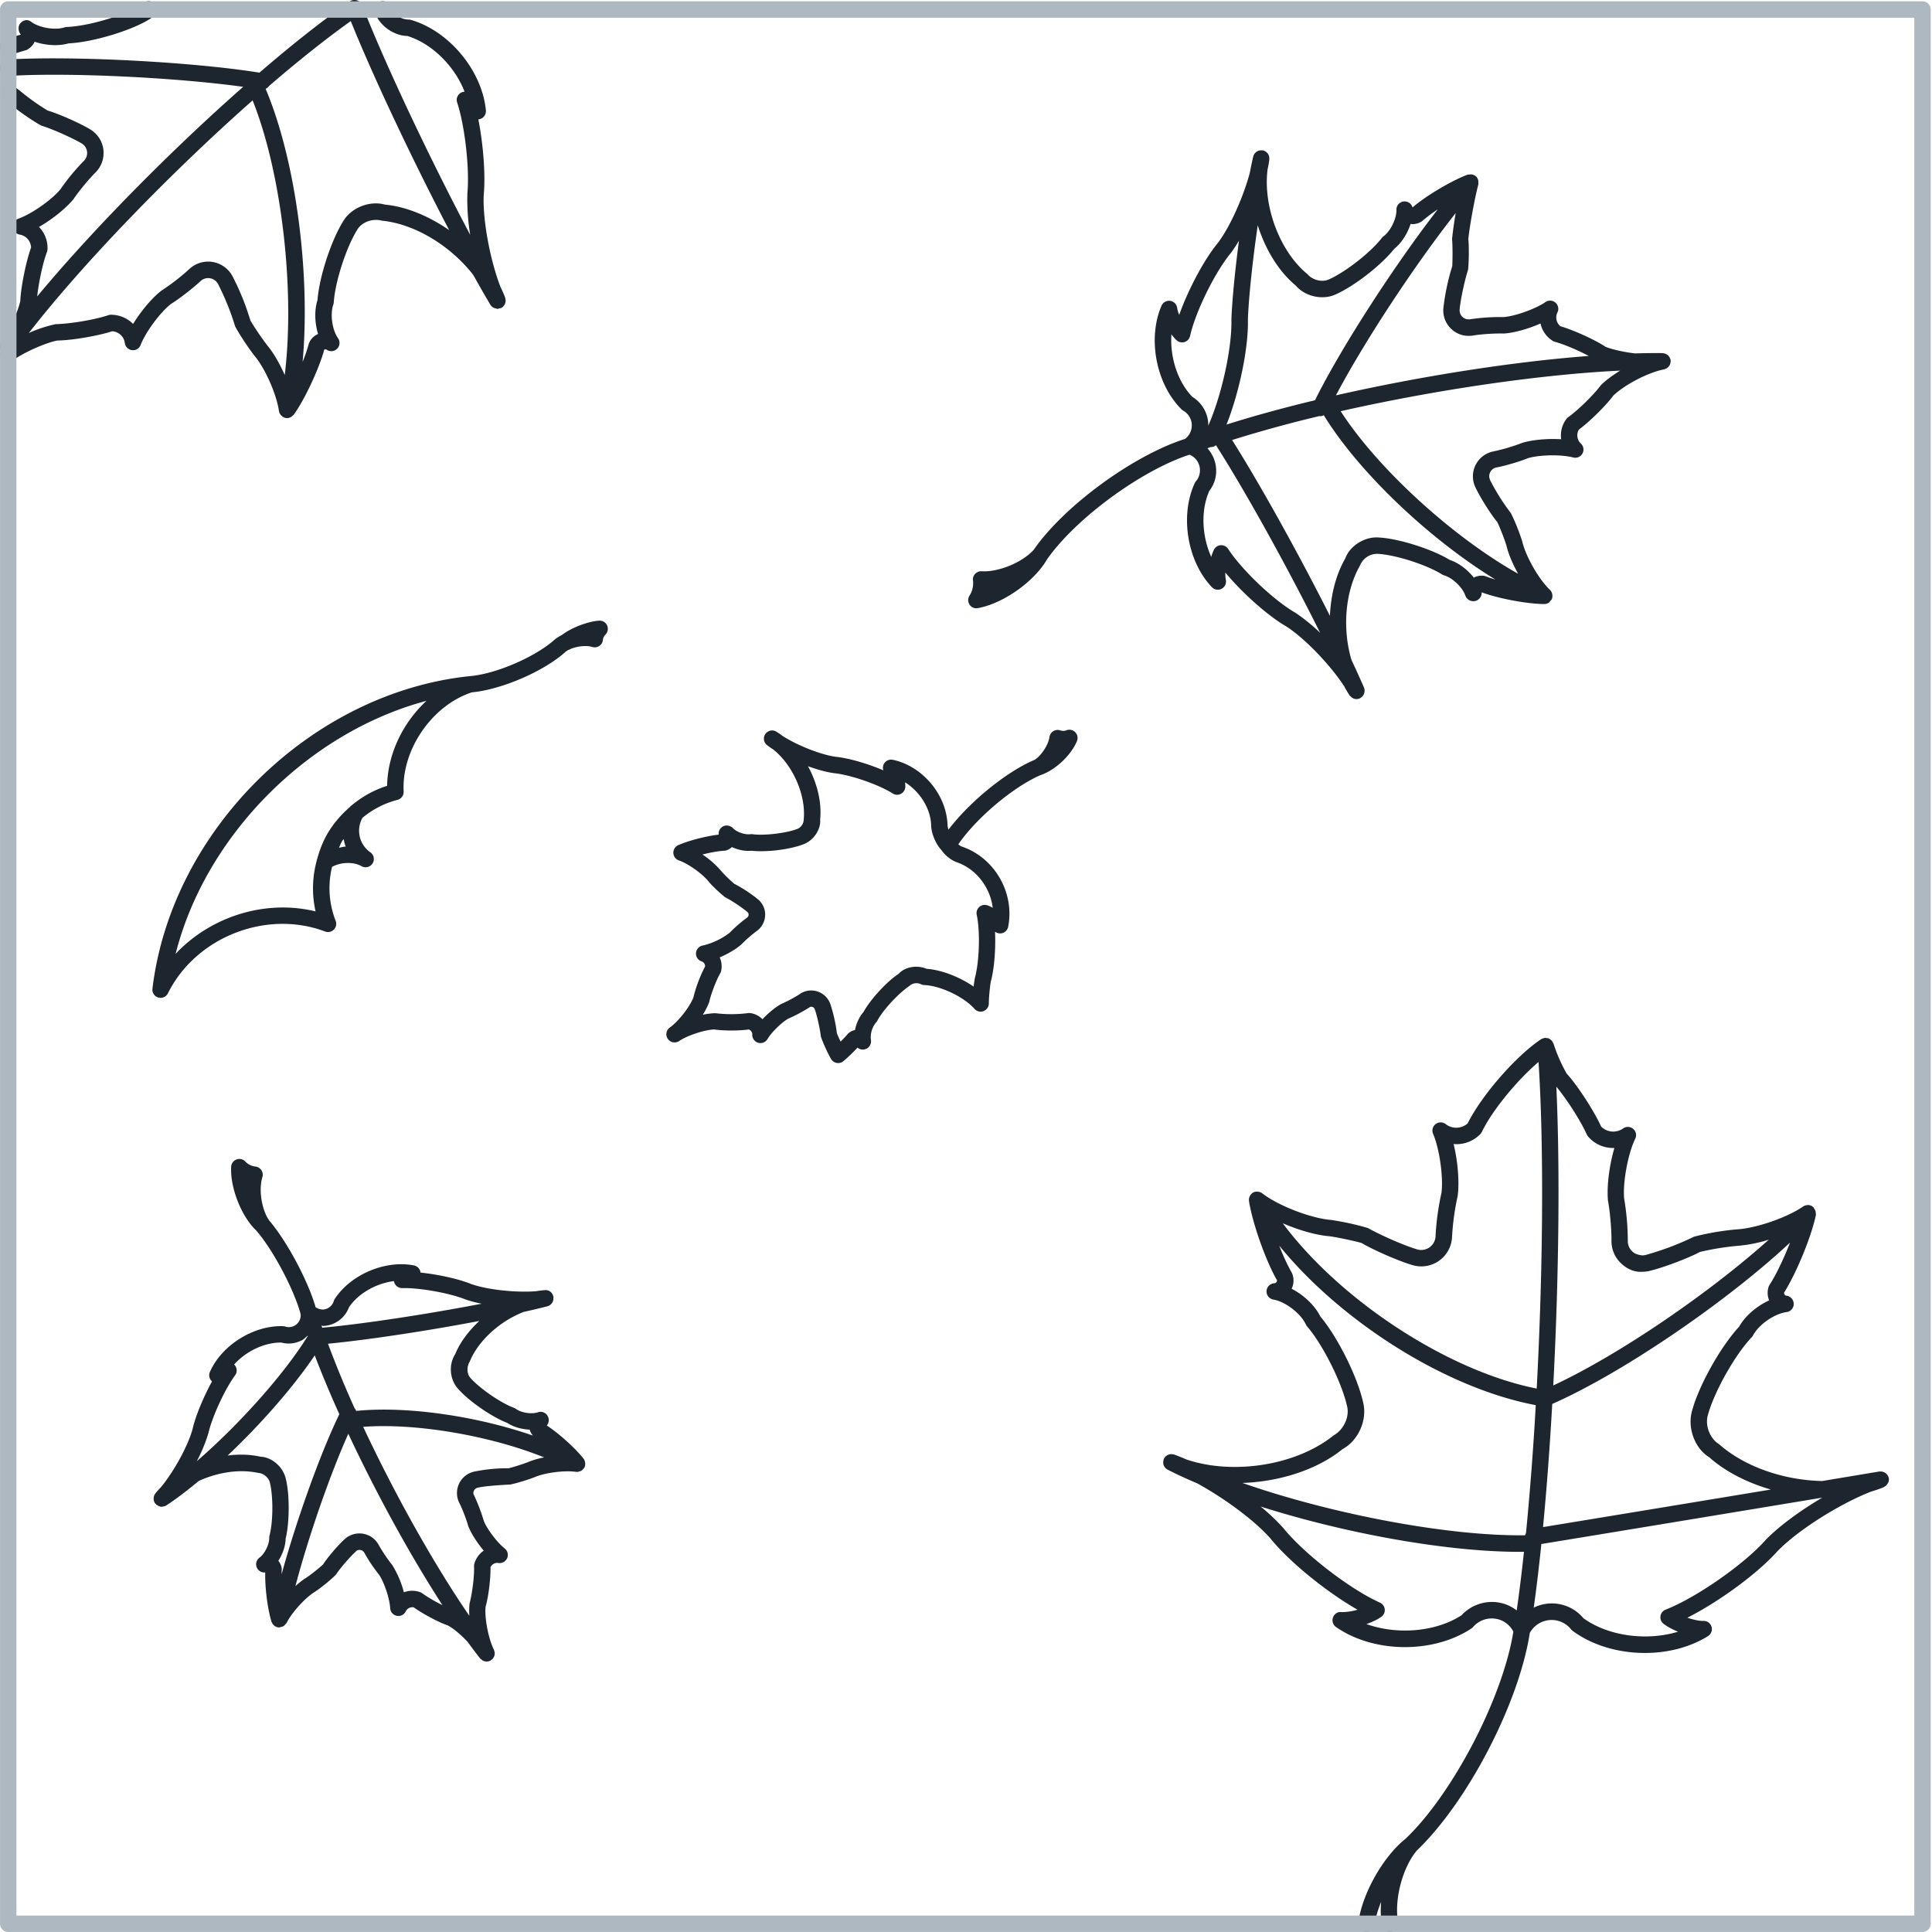 <svg xmlns="http://www.w3.org/2000/svg" fill="none" viewBox="0 0 66 66" height="66" width="66">
    <path fill="#1D262E" d="M36.418 24.954a.336.336 0 0 1-.181.003.281.281 0 0 0-.385.22c-.039.28-.299.66-.517.785h-.003c-.973.415-2.22 1.442-2.93 2.38a.612.612 0 0 1-.034-.174c-.039-1.028-.86-2-1.867-2.212a.279.279 0 0 0-.325.359c-.541-.23-1.19-.42-1.635-.463-.507-.072-1.3-.388-1.797-.704a2.627 2.627 0 0 0-.208-.144.28.28 0 0 0-.32.46c.06.046.125.092.196.137.656.515 1.123 1.536 1.045 2.383a.358.358 0 0 1-.22.334c-.382.146-1.126.234-1.532.18a.359.359 0 0 0-.078 0c-.18.024-.46-.073-.582-.202-.099-.104-.268-.13-.382-.042a.276.276 0 0 0-.111.258c-.432.05-1.036.205-1.384.361a.28.28 0 0 0 .026.521c.32.11.816.464 1.032.743.119.137.354.366.55.517.202.1.57.342.773.516a.121.121 0 0 1 .023.092.123.123 0 0 1-.044.08 4.704 4.704 0 0 0-.597.518 2.408 2.408 0 0 1-.921.44.28.28 0 0 0-.04.543.18.18 0 0 1 .118.171 4.68 4.68 0 0 0-.401 1.062c-.126.325-.516.823-.802 1.023a.281.281 0 0 0 .32.462c.289-.197.89-.386 1.194-.393.313.048.847.048 1.181 0a.18.18 0 0 1 .119.17.28.28 0 0 0 .522.155c.138-.234.496-.578.708-.695.2-.082.545-.268.747-.4.065-.022.137.014.161.088.075.212.171.642.207.93.07.208.236.572.347.762a.282.282 0 0 0 .242.138.28.28 0 0 0 .177-.063c.134-.11.337-.306.483-.465a.281.281 0 0 0 .458-.267.797.797 0 0 1 .175-.59.286.286 0 0 0 .046-.064c.193-.36.698-.914 1.092-1.183a.354.354 0 0 1 .388-.066c.037.02.078.031.12.033.55.02 1.352.4 1.717.812a.28.28 0 0 0 .491-.186c0-.194.036-.572.068-.744.119-.442.17-1.119.144-1.705a.281.281 0 0 0 .448-.166c.231-1.164-.47-2.37-1.585-2.742a.49.49 0 0 1-.118-.077c.605-.88 1.832-1.93 2.791-2.357.507-.163 1.06-.677 1.262-1.17a.28.28 0 0 0-.375-.362h.003zm-2.505 6.058a1.062 1.062 0 0 0-.18-.083.28.28 0 0 0-.366.324c.12.562.092 1.58-.063 2.156-.016.08-.03.184-.043.295-.475-.329-1.098-.572-1.607-.608-.334-.143-.75-.06-.95.167-.414.273-.959.865-1.207 1.31-.142.16-.244.386-.289.615a.46.46 0 0 0-.249.135 4.206 4.206 0 0 1-.243.26 7.646 7.646 0 0 1-.126-.282 5.373 5.373 0 0 0-.22-.99.695.695 0 0 0-.854-.447.67.67 0 0 0-.18.085c-.146.1-.452.266-.644.346-.2.109-.444.31-.644.523a.729.729 0 0 0-.42-.21.298.298 0 0 0-.083.002 4.5 4.5 0 0 1-1.103.003c-.13.001-.277.02-.432.051a2.5 2.5 0 0 0 .216-.426c.055-.264.242-.753.377-.987a.275.275 0 0 0 .031-.078.731.731 0 0 0-.048-.467c.272-.115.55-.277.738-.44a4.37 4.37 0 0 1 .533-.465.683.683 0 0 0 .273-.45.674.674 0 0 0-.246-.636 4.803 4.803 0 0 0-.803-.525 5.003 5.003 0 0 1-.418-.405 3.045 3.045 0 0 0-.666-.593c.27-.07.551-.12.747-.13a.26.26 0 0 0 .07-.013.478.478 0 0 0 .188-.112c.212.098.455.148.668.125.507.058 1.306-.04 1.763-.215.365-.13.616-.518.585-.856.058-.592-.106-1.247-.416-1.815.313.113.62.198.874.235.572.055 1.535.387 2.02.695.086.056.194.06.282.011a.279.279 0 0 0 .149-.24c0-.048-.002-.098-.008-.151.501.314.868.884.89 1.455.001.282.155.651.354.86.11.169.32.34.51.41.673.225 1.157.867 1.24 1.561zM64.506 50.646a.275.275 0 0 0 .02-.148c-.002-.012-.009-.021-.012-.032-.002-.005.002-.01 0-.014-.004-.01-.012-.019-.017-.028-.008-.015-.015-.03-.025-.043a.275.275 0 0 0-.044-.046c-.01-.008-.018-.015-.028-.021a.29.29 0 0 0-.07-.032c-.008-.002-.016-.006-.026-.008a.265.265 0 0 0-.071-.004c-.01 0-.02-.003-.03-.002l-1.956.326c-1.286-.028-2.632-.47-3.528-1.264-.307-.187-.48-.638-.375-.99.215-.795.928-2.061 1.495-2.656a.277.277 0 0 0 .046-.062c.196-.373.733-.746 1.151-.8a.278.278 0 0 0 .24-.287.285.285 0 0 0-.263-.274.099.099 0 0 1-.067-.102c.42-.664.934-1.913 1.089-2.658.003-.014-.005-.028-.004-.042.001-.021-.003-.038-.006-.058a.255.255 0 0 0-.059-.127c-.008-.01-.006-.026-.016-.036-.006-.005-.014-.002-.02-.007-.006-.006-.009-.016-.017-.021a.279.279 0 0 0-.162-.045c-.005 0-.008.004-.013.004a.276.276 0 0 0-.14.046c-.532.372-1.607.745-2.258.782a8.944 8.944 0 0 0-1.47.25 9.642 9.642 0 0 1-1.648.623.605.605 0 0 1-.122.016c-.147-.02-.255-.05-.347-.143a.483.483 0 0 1-.145-.339 8.733 8.733 0 0 0-.126-1.467c-.047-.56.134-1.53.38-2.036a.28.28 0 0 0-.416-.35.587.587 0 0 1-.747-.063c-.252-.552-.818-1.42-1.18-1.813a5.553 5.553 0 0 1-.448-1.02c-.003-.009-.01-.014-.013-.022a.282.282 0 0 0-.03-.055.273.273 0 0 0-.041-.049c-.007-.006-.015-.01-.022-.014-.022-.016-.042-.035-.068-.045-.022-.008-.045-.005-.069-.008-.016-.002-.031-.007-.048-.007l-.006.001c-.013.002-.023.007-.036.01a.28.28 0 0 0-.08.03c-.004.003-.01.003-.013.005-.872.586-2.03 1.918-2.508 2.877a.59.59 0 0 1-.748.025.281.281 0 0 0-.433.33c.222.515.356 1.494.286 2.02a8.907 8.907 0 0 0-.202 1.492.49.49 0 0 1-.65.429c-.425-.127-1.218-.473-1.66-.723a9.408 9.408 0 0 0-1.257-.276c-.688-.053-1.812-.488-2.357-.912a.273.273 0 0 0-.135-.051.28.28 0 0 0-.177.029l-.002.002c-.002 0-.003.002-.004.004a.276.276 0 0 0-.096.104l-.015.03a.279.279 0 0 0-.02.144v.004c.12.768.588 2.078.957 2.704a.1.1 0 0 1-.024.072.097.097 0 0 1-.068.034.28.28 0 0 0-.03.556c.414.074.933.473 1.11.854a.271.271 0 0 0 .042.065c.538.623 1.188 1.922 1.366 2.732.085.35-.11.793-.467.993-1.272 1.025-3.434 1.358-5.026.818a6.122 6.122 0 0 0-.422-.169c-.013-.005-.027-.003-.04-.006-.017-.003-.03-.006-.047-.007a.287.287 0 0 0-.063.008c-.014.003-.027.005-.04.01a.243.243 0 0 0-.054.03c-.013.007-.025.014-.036.025a.27.27 0 0 0-.039.049c-.007.01-.016.017-.022.028l-.003.012c-.002.004-.006.007-.008.012s.002.01 0 .015a.275.275 0 0 0 0 .187l.007.015a.273.273 0 0 0 .125.138c.31.16.653.316 1.013.469.933.512 1.96 1.267 2.502 1.883.647.803 1.927 1.836 2.975 2.434a1.88 1.88 0 0 1-.557.082c-.132-.02-.24.07-.282.188a.28.28 0 0 0 .105.322c1.287.896 3.32.917 4.627.047a.295.295 0 0 0 .065-.06.844.844 0 0 1 .937-.222c.19.074.334.215.429.39-.361 2.259-2.072 5.546-3.688 7.082-.767.61-1.488 1.895-1.608 2.865a.281.281 0 0 0 .279.316.28.28 0 0 0 .277-.246c.03-.24.111-.51.222-.783-.023.283-.016.557.032.8a.28.28 0 0 0 .55-.106c-.145-.745.146-1.865.636-2.446 1.742-1.666 3.494-5.044 3.861-7.436a.85.85 0 0 1 1.41-.122.293.293 0 0 0 .054.052c.677.5 1.575.755 2.468.755.772 0 1.54-.19 2.156-.577a.28.28 0 0 0-.149-.518h-.003c-.146.005-.357-.043-.553-.11 1.078-.544 2.404-1.513 3.082-2.276.7-.721 2.125-1.615 3.2-2.034a4.16 4.16 0 0 0 .425-.148c.005-.001.006-.008.01-.01a.273.273 0 0 0 .141-.148h.005zm-4.056-6.753a.261.261 0 0 0-.03.063.661.661 0 0 0 .017.467c-.423.193-.822.532-1.028.902-.625.67-1.37 1.998-1.603 2.861-.176.59.098 1.303.581 1.594.563.5 1.305.873 2.107 1.105-2.692.446-5.77.953-7.782 1.283.126-1.317.232-2.742.315-4.207 2.413-1.065 5.952-3.486 8.123-5.512-.211.542-.474 1.098-.7 1.444zm-6.242-5.136c.011.026.026.05.045.07.23.266.555.401.897.39-.169.578-.265 1.287-.22 1.797.068.345.127 1.027.12 1.385 0 .28.111.544.311.742.199.198.46.323.732.305.096 0 .222-.017.28-.035.48-.118 1.319-.437 1.7-.643a9.354 9.354 0 0 1 1.303-.21 4.812 4.812 0 0 0 1.05-.21c-2.06 1.846-5.134 3.943-7.364 4.981.188-3.597.236-7.345.105-10.206.359.431.839 1.177 1.04 1.635h.001zm-7.7 3.703c.428.25 1.248.609 1.716.749a1.052 1.052 0 0 0 1.38-.951 8.61 8.61 0 0 1 .192-1.4c.065-.485.003-1.192-.138-1.776.332.03.674-.091.916-.345a.299.299 0 0 0 .05-.072c.354-.735 1.198-1.758 1.935-2.387.19 2.957.15 7.16-.063 11.158-3.053-.606-6.72-3.024-8.675-5.647.546.235 1.142.408 1.597.443.296.04.864.165 1.09.228zm-.641 7.042c.539-.294.846-.993.702-1.584-.193-.88-.872-2.243-1.463-2.943-.188-.38-.57-.737-.982-.95a.638.638 0 0 0 .012-.533 7.062 7.062 0 0 1-.434-.937c2.119 2.602 5.69 4.868 8.762 5.447a107.71 107.71 0 0 1-.334 4.375c-.012.022-.024.044-.03.07-2.651.036-6.633-.731-9.657-1.787 1.278-.045 2.554-.453 3.425-1.159l-.001.001zm5.61 5.32a1.393 1.393 0 0 0-1.064.017c-.16.06-.363.205-.486.342-.891.575-2.205.672-3.249.3.193-.067.372-.15.508-.247a.28.28 0 0 0-.046-.486c-1.023-.458-2.596-1.672-3.308-2.557a7.132 7.132 0 0 0-.767-.726c2.877.915 6.341 1.548 8.845 1.548l.151-.002c-.076.715-.16 1.386-.248 2.004a1.397 1.397 0 0 0-.336-.193zm8.843-2.217c-.745.839-2.376 1.975-3.42 2.383a.28.28 0 0 0-.07.483c.132.102.306.195.495.27-1.062.323-2.373.16-3.233-.46a1.402 1.402 0 0 0-1.697-.362c.094-.67.18-1.4.26-2.173 2.426-.397 6.553-1.079 9.595-1.584-.75.443-1.47.968-1.93 1.443zM33.359 20.779a.273.273 0 0 0 .05-.005c.864-.158 1.92-.904 2.36-1.666.975-1.396 3.223-3.042 4.866-3.575a.568.568 0 0 1 .355.484.577.577 0 0 1-.135.424.289.289 0 0 0-.04.062c-.514 1.108-.258 2.67.584 3.555a.28.28 0 0 0 .477-.252 1.02 1.02 0 0 1-.016-.245c.58.696 1.446 1.472 2.083 1.84.636.409 1.506 1.32 1.98 2.048.056.107.117.21.182.309.016.023.039.035.058.051.013.01.022.023.035.032a.28.28 0 0 0 .14.041h.001a.276.276 0 0 0 .11-.023c.008-.003.013-.009.02-.013.004-.002.009-.001.013-.003.005-.004.005-.01.01-.013a.278.278 0 0 0 .111-.146c.003-.007.003-.013.004-.021a.276.276 0 0 0-.01-.173 34.39 34.39 0 0 0-.429-.946c-.312-1.048-.227-2.326.297-3.235a.628.628 0 0 1 .616-.388c.616.039 1.656.373 2.18.702a.265.265 0 0 0 .071.032c.29.084.63.409.728.695a.287.287 0 0 0 .556-.115c.579.214 1.553.397 2.14.4.056 0 .11-.018.156-.048.021-.014.032-.04.05-.06.018-.02.042-.036.054-.065V20.453a.277.277 0 0 0 .006-.173.275.275 0 0 0-.072-.127s0-.002-.002-.003c-.376-.354-.824-1.135-.946-1.653a6.714 6.714 0 0 0-.388-.968 7.216 7.216 0 0 1-.71-1.128l-.023-.068a.307.307 0 0 1 .23-.362c.302-.054.832-.212 1.085-.319.402-.119 1.138-.131 1.543-.025a.28.28 0 0 0 .26-.48.385.385 0 0 1-.063-.47c.377-.28.938-.834 1.175-1.16.383-.373 1.208-.8 1.733-.898.01-.001.018-.008.029-.01a.261.261 0 0 0 .132-.088.257.257 0 0 0 .063-.146c0-.01.006-.018.007-.029 0-.01-.005-.017-.005-.027 0-.01.002-.018 0-.027-.002-.01-.008-.018-.011-.027a.282.282 0 0 0-.049-.095.254.254 0 0 0-.08-.067.269.269 0 0 0-.103-.034c-.01-.001-.02-.006-.03-.006-.297-.004-.61 0-.936.01-.344-.036-.79-.134-1.011-.225-.373-.246-1.093-.572-1.544-.703a.386.386 0 0 1-.105-.464.28.28 0 0 0-.41-.359c-.338.234-1.046.483-1.426.51a6.82 6.82 0 0 0-1.158.077h-.074a.31.31 0 0 1-.268-.348c.03-.332.166-.97.287-1.348.03-.289.034-.814.008-1.048.05-.477.219-1.4.342-1.863.006-.02-.001-.04 0-.06v-.05a.27.27 0 0 0-.081-.17h-.003V6.02c-.001-.001-.004 0-.006-.002a.27.27 0 0 0-.222-.055c-.019.003-.038-.003-.057.004-.571.214-1.471.759-1.879 1.12a.28.28 0 0 0-.55.082c.007.302-.2.725-.443.905a.282.282 0 0 0-.055.054c-.378.49-1.237 1.163-1.809 1.417-.225.104-.547.035-.742-.187-.943-.78-1.511-2.319-1.353-3.567a4.27 4.27 0 0 0 .057-.317c0-.008.003-.018.004-.026 0-.005-.004-.009-.003-.014a.274.274 0 0 0-.046-.182l-.01-.011a.273.273 0 0 0-.155-.103h-.008c-.002 0-.002-.003-.004-.003-.004 0-.006.003-.01.003a.275.275 0 0 0-.193.04c-.002 0-.003.002-.005.004a.278.278 0 0 0-.115.162c0 .001-.002.001-.002.003v.001c-.04.17-.079.359-.118.56-.22.822-.673 1.841-1.087 2.387-.476.576-1.02 1.605-1.323 2.46a1.018 1.018 0 0 1-.07-.236.28.28 0 0 0-.536-.072c-.483 1.123-.183 2.676.685 3.537.02.02.045.038.071.052a.579.579 0 0 1 .05.957c-1.776.566-4.133 2.292-5.165 3.781l-.003.004c-.378.431-1.21.774-1.78.737a.288.288 0 0 0-.229.094.279.279 0 0 0-.066.236.798.798 0 0 1-.112.49.281.281 0 0 0 .226.446l.004-.002zm10.877.144c-.733-.425-1.82-1.46-2.28-2.17a.28.28 0 0 0-.235-.128h-.017a.282.282 0 0 0-.235.156 1.399 1.399 0 0 0-.09.244c-.32-.702-.364-1.588-.068-2.255.346-.441.3-1.057-.064-1.457l.118-.042.007.002a.274.274 0 0 0 .167-.064c1.024 1.6 2.473 4.228 3.56 6.411a6.177 6.177 0 0 0-.862-.698h-.001zm6.45-1.253a.578.578 0 0 0-.339.063c-.214-.275-.52-.506-.818-.604-.607-.368-1.72-.724-2.405-.766-.494-.05-1.017.288-1.165.71-.327.564-.495 1.258-.527 1.965-1.046-2.074-2.368-4.465-3.342-6.006a43.72 43.72 0 0 1 2.987-.819c.008 0 .015.006.023.006a.275.275 0 0 0 .122-.035c1.208 1.966 3.619 4.239 5.861 5.613a3.815 3.815 0 0 1-.329-.11.265.265 0 0 0-.07-.017h.001zm4.009-6.52c-.243.33-.787.864-1.12 1.099a.284.284 0 0 0-.06.058.934.934 0 0 0-.183.698c-.449-.027-.958.014-1.32.12a6.436 6.436 0 0 1-1.004.298.867.867 0 0 0-.6 1.236c.163.345.532.929.74 1.172.098.202.256.61.315.811.067.285.216.629.398.958-2.218-1.243-4.786-3.575-6.062-5.553 3.193-.72 6.773-1.253 9.548-1.386-.248.154-.48.32-.653.491v-.001zm-4.634-1.683a.92.92 0 0 0 .247-.003c.26-.046.771-.081 1.068-.07.356-.023.842-.162 1.25-.343a.935.935 0 0 0 .413.591c.023.016.049.027.076.034.303.081.779.283 1.159.484-2.636.2-5.79.7-8.637 1.346.977-1.85 2.705-4.471 4.093-6.229a12.38 12.38 0 0 0-.125.884c.022.25.018.742.006.932a7.668 7.668 0 0 0-.3 1.411.863.863 0 0 0 .181.64c.144.181.35.297.57.323zm-5.796-1.713c.32.38.925.51 1.368.301.634-.28 1.556-1 1.996-1.554.247-.197.452-.518.559-.85a.558.558 0 0 0 .398-.1 4.9 4.9 0 0 1 .53-.398c-1.489 1.924-3.296 4.712-4.194 6.52-1.084.26-2.105.54-3.022.831.434-1.097.756-2.62.73-3.602.033-.82.168-2.048.336-3.205.26.817.708 1.57 1.3 2.058h-.001zm-4.246 1.667c.053.075.111.143.17.198.072.07.178.094.274.066a.281.281 0 0 0 .192-.208c.185-.826.846-2.173 1.394-2.836.092-.121.185-.266.276-.42-.13.989-.23 1.974-.258 2.677.026.993-.338 2.62-.791 3.643a1.11 1.11 0 0 0-.199-.656 1.154 1.154 0 0 0-.343-.327c-.509-.523-.772-1.368-.716-2.136v-.001zM19.988 49.969a.28.28 0 0 0-.051-.136c-.28-.358-.84-.862-1.259-1.137a.28.28 0 0 0 .04-.307.278.278 0 0 0-.344-.143c-.209.072-.563.018-.744-.113a.287.287 0 0 0-.068-.037c-.448-.165-1.172-.662-1.493-1.026-.115-.126-.138-.364-.024-.552.3-.733 1.045-1.39 1.842-1.7a28.1 28.1 0 0 0 .813-.193.276.276 0 0 0 .144-.096c.005-.007.01-.01.014-.017a.277.277 0 0 0 .047-.177c0-.006.005-.01.004-.015 0-.007-.004-.012-.005-.02v-.017c-.002-.004-.007-.005-.008-.01a.262.262 0 0 0-.284-.2 2.835 2.835 0 0 0-.29.036c-.684.056-1.672-.047-2.226-.245-.437-.177-1.132-.328-1.73-.391a.28.28 0 0 0-.225-.244c-.98-.193-2.17.313-2.71 1.153a.291.291 0 0 0-.035.082.407.407 0 0 1-.367.272.468.468 0 0 1-.246-.078c-.265-.91-.97-2.238-1.586-2.964l-.002-.003c-.256-.362-.365-1.052-.232-1.477a.281.281 0 0 0-.252-.364.576.576 0 0 1-.32-.159.278.278 0 0 0-.303-.084.28.28 0 0 0-.191.25c-.04.719.353 1.706.858 2.18l.002.004c.57.655 1.286 2.007 1.513 2.85a.405.405 0 0 1-.529.426.263.263 0 0 0-.074-.013c-1.002-.034-2.095.649-2.496 1.563a.28.28 0 0 0 .072.324c-.29.527-.563 1.181-.666 1.632-.157.577-.638 1.448-1.076 1.978-.068.07-.133.142-.193.216-.002.002 0 .005-.003.007a.28.28 0 0 0-.055.179c0 .008-.002.013 0 .021a.278.278 0 0 0 .04.122c.01.015.025.022.037.034.006.007.004.018.011.023.007.006.016.003.023.008.049.037.104.063.164.063l.006-.001c.006 0 .012-.005.018-.006a.284.284 0 0 0 .129-.038c.347-.224.725-.517 1.111-.836.64-.295 1.394-.417 2.04-.274.17.007.353.16.392.335.116.473.11 1.333-.014 1.804a.315.315 0 0 0-.01.078c.005.222-.153.544-.332.675a.281.281 0 0 0 .196.506c-.014.492.076 1.22.206 1.657v.003l.005.022c.002.007.009.01.011.016a.27.27 0 0 0 .072.106c.006.005.011.012.018.017a.28.28 0 0 0 .115.054l.027.002.004.002.004-.001.018.002c.014 0 .023-.011.037-.014a.249.249 0 0 0 .125-.045c.016-.011.023-.026.036-.04.018-.02.042-.034.054-.06.164-.335.617-.84.935-1.04.198-.127.533-.39.742-.6.146-.22.479-.612.718-.827a.192.192 0 0 1 .255.067 5.4 5.4 0 0 0 .506.756c.18.268.364.823.38 1.143.006.13.1.237.226.261.13.029.253-.04.308-.156a.253.253 0 0 1 .27-.133c.31.224.867.518 1.164.618.21.112.46.33.679.563.144.198.286.387.425.563.016.02.036.029.054.043.01.007.015.018.024.025.003.002.008.001.011.004a.278.278 0 0 0 .132.035c.043 0 .087-.01.128-.03l.001-.001h.003c.01-.006.018-.016.027-.023.005-.004.01-.002.015-.005.004-.003.003-.009.007-.013.012-.01.026-.017.035-.03.013-.014.019-.032.028-.049.008-.015.02-.028.024-.044.004-.013.003-.027.005-.04a.12.12 0 0 0 .002-.024c0-.015.006-.029.004-.044-.002-.015-.009-.03-.013-.044-.004-.02-.007-.041-.017-.061-.19-.372-.321-1.089-.283-1.46.1-.344.175-.97.168-1.351.043-.1.16-.167.264-.147a.284.284 0 0 0 .305-.164.281.281 0 0 0-.086-.334c-.253-.197-.604-.666-.71-.936a6.342 6.342 0 0 0-.354-.92c-.01-.048 0-.1.03-.141a.193.193 0 0 1 .13-.08c.257-.057.753-.088 1.096-.105.23-.047.636-.171.855-.261.345-.146 1.016-.229 1.387-.172.007.001.012-.003.02-.003.007 0 .014.007.022.007.027 0 .052-.013.077-.02.017-.007.036-.006.052-.014a.277.277 0 0 0 .095-.087c.005-.008.015-.01.019-.017v-.002l.001-.002a.268.268 0 0 0 .032-.14c0-.012-.001-.022-.003-.034zm-4.44-3.706c-.23.362-.183.873.103 1.184.37.42 1.146.956 1.681 1.164.206.137.49.217.763.227a.494.494 0 0 0 .111.204c-1.91-.664-4.305-1.018-6.038-.843a.282.282 0 0 0-.053-.088 34.815 34.815 0 0 1-.91-2.207c1.4-.136 3.409-.443 5.169-.778-.361.338-.658.725-.825 1.138zm-4.497-.966a.981.981 0 0 0 .871-.64c.323-.478.935-.818 1.535-.893a.283.283 0 0 0 .286.24c.563-.018 1.61.166 2.152.384.16.058.353.107.558.149-1.844.355-4.033.691-5.446.82l-.023-.072c.023 0 .044.012.066.01v.002zm-3.02 1.687a.28.28 0 0 0-.033-.371c.4-.444 1.018-.749 1.587-.749h.026a.964.964 0 0 0 .698-.077c.078-.04.136-.102.199-.159l.005.013c-.806 1.309-2.357 3.036-3.79 4.276a5.36 5.36 0 0 0 .396-.958c.127-.557.57-1.516.912-1.975zm.87 2.78c-.354-.081-.739-.09-1.125-.041 1.133-1.07 2.242-2.333 2.976-3.422.241.634.526 1.313.84 2.01-.662 1.368-1.47 3.64-1.972 5.469 0-.053.001-.105.005-.15a.314.314 0 0 0-.004-.072.506.506 0 0 0-.113-.238c.149-.23.245-.51.25-.756.135-.558.14-1.501.007-2.039-.092-.419-.485-.749-.863-.761zm5.527 4.667a.309.309 0 0 0-.073-.04.81.81 0 0 0-.558.004 3.325 3.325 0 0 0-.402-.938 5.156 5.156 0 0 1-.462-.687.748.748 0 0 0-1.01-.296.69.69 0 0 0-.164.12c-.228.21-.59.636-.718.845-.145.137-.45.378-.617.484-.105.066-.219.16-.332.261.437-1.66 1.165-3.77 1.807-5.204.945 2.019 2.106 4.142 3.215 5.853a5.005 5.005 0 0 1-.687-.402h.001zm3.64-4.496c-.183.077-.555.19-.686.223a5.627 5.627 0 0 0-1.16.11.746.746 0 0 0-.48.314.749.749 0 0 0-.052.758c.096.184.243.564.306.794.1.254.306.574.529.838a.806.806 0 0 0-.322.455.27.27 0 0 0-.009.083c.014.315-.06.923-.154 1.272a2.55 2.55 0 0 0-.007.416c-1.224-1.782-2.564-4.186-3.626-6.455 1.807-.137 4.35.304 6.182 1.044a2.821 2.821 0 0 0-.52.148zM5.831 10.39c.292-.18.781-.56 1.03-.797a.384.384 0 0 1 .593.119 8.89 8.89 0 0 1 .58 1.44c.15.282.482.782.683 1.03.352.427.738 1.313.812 1.859l.002.004c.007.049.03.092.06.13l.024.026c.033.031.07.057.117.07.003 0 .005.004.008.005h.004a.3.3 0 0 0 .052.006l.012.002a.276.276 0 0 0 .153-.053c.013-.009.022-.018.034-.03.014-.012.03-.02.041-.034.379-.53.863-1.57 1.042-2.226.02-.003.059-.008.06-.01a.281.281 0 0 0 .41-.377c-.202-.284-.277-.823-.16-1.153a.278.278 0 0 0 .015-.076c.045-.7.426-1.879.802-2.478.148-.252.512-.398.844-.308 1.143.113 2.367.88 3.123 1.86.204.37.4.711.583 1.016.032.053.08.086.132.109.014.006.027.007.041.01.023.005.045.017.068.017.027 0 .053-.014.08-.022.01-.003.022.003.032 0 .005-.003.006-.009.01-.01.007-.004.015-.002.022-.007.049-.03.08-.073.104-.12.004-.008.008-.015.011-.024a.274.274 0 0 0 .004-.18c-.001-.005.003-.01 0-.015a3.932 3.932 0 0 0-.157-.359c-.358-.916-.622-2.323-.576-3.17.064-.68-.019-1.722-.185-2.565a.283.283 0 0 0 .258-.306c-.128-1.357-1.254-2.716-2.563-3.094a.289.289 0 0 0-.078-.011h-.017a.69.69 0 0 1-.608-.435.278.278 0 0 0-.356-.176.28.28 0 0 0-.176.355c.152.454.636.806 1.116.817.847.26 1.618 1.039 1.954 1.904a.28.28 0 0 0-.254.369c.262.788.429 2.26.35 3.1a7.2 7.2 0 0 0 .097 1.422c-1.346-2.536-2.904-5.82-3.692-7.846a.282.282 0 0 0-.364-.16.28.28 0 0 0-.101.071c-.005.002-.01 0-.014.003-.908.632-1.946 1.455-3.03 2.39C6.586 2.115 2.476 1.9.263 2.033a.281.281 0 0 0-.263.297c.01.154.142.27.297.264 2.037-.126 5.707.053 8.01.372-2.487 2.193-5.142 4.882-7.036 7.16.05-.477.192-1.146.333-1.518a.264.264 0 0 0 .018-.083 1.02 1.02 0 0 0-.29-.772c.443-.255.91-.623 1.183-.955.164-.25.536-.7.755-.914a.936.936 0 0 0 .268-.67.927.927 0 0 0-.277-.654.886.886 0 0 0-.202-.154c-.368-.217-1.076-.528-1.428-.628a7.83 7.83 0 0 1-.926-.657 4.685 4.685 0 0 0-.268-.198.281.281 0 0 0-.313.465c.059.04.172.125.22.164.242.208.73.554 1.066.739.362.11 1.038.408 1.377.607a.38.38 0 0 1 .086.59 7.4 7.4 0 0 0-.809.978c-.304.368-.99.847-1.44 1.006a.282.282 0 0 0 .052.543c.214.032.38.226.385.441C.885 8.951.71 9.822.694 10.28c-.083.378-.368 1.01-.604 1.352l-.037.05a.28.28 0 0 0-.05.21c.005.03.03.05.043.078-.044.091-.056.195.01.282a.28.28 0 0 0 .392.056c.359-.267 1.114-.598 1.506-.675.502-.006 1.381-.155 1.88-.317a.463.463 0 0 1 .43.4.28.28 0 0 0 .244.245.274.274 0 0 0 .296-.177c.173-.445.673-1.116 1.025-1.39l.002-.003zm9.514-2.528c-.688-.476-1.461-.803-2.193-.872-.523-.147-1.152.103-1.426.565-.414.659-.82 1.906-.88 2.697-.11.341-.096.779.02 1.157a.597.597 0 0 0-.214.156.617.617 0 0 0-.103.177 5.334 5.334 0 0 1-.211.62c.27-3.001-.222-6.86-1.262-9.323l.02-.017a.246.246 0 0 0 .097-.086c.992-.855 1.94-1.61 2.79-2.216.78 1.937 2.132 4.79 3.362 7.142zM4.546 11.065a1.069 1.069 0 0 0-.763-.313.296.296 0 0 0-.082.015c-.438.15-1.288.296-1.799.307a4.556 4.556 0 0 0-.916.301c1.865-2.4 4.86-5.486 7.644-7.946 1 2.503 1.45 6.5 1.097 9.382-.168-.378-.371-.737-.574-.984a9.183 9.183 0 0 1-.6-.88 8.608 8.608 0 0 0-.605-1.5.941.941 0 0 0-1.479-.257 7.474 7.474 0 0 1-.956.74c-.323.25-.7.702-.966 1.136zM20.468 21.202c-.395.028-.96.247-1.279.495a1.38 1.38 0 0 0-.215.13c-.667.61-2.044 1.206-2.948 1.273l-.005.002-.003-.001c-5.412.58-10.16 5.269-10.81 10.673a.28.28 0 0 0 .529.158c.954-1.92 3.361-2.867 5.369-2.111a.28.28 0 0 0 .358-.37 3.064 3.064 0 0 1-.121-1.837c.29-.162.722-.183 1.003-.027a.281.281 0 0 0 .297-.477.9.9 0 0 1-.261-1.172 3.06 3.06 0 0 1 1.195-.613.28.28 0 0 0 .212-.287c-.073-1.427.972-2.943 2.33-3.387 1.022-.093 2.488-.73 3.21-1.393a.66.66 0 0 1 .09-.055.307.307 0 0 0 .073-.034c.23-.095.542-.13.745-.067.083.025.173.01.243-.04s.114-.13.117-.217a.313.313 0 0 1 .072-.151c.09-.08.12-.208.075-.32a.277.277 0 0 0-.279-.17l.003-.002zM11.58 28.96c.036-.074.062-.15.104-.222.016-.027.038-.048.056-.075.017.087.036.174.07.257-.079.003-.153.027-.23.04zm1.645-2.115c-.45.142-.857.372-1.212.667a.278.278 0 0 0-.07.066c-.286.25-.54.538-.74.873-.171.286-.285.592-.371.904-.007.023-.015.04-.017.065a3.591 3.591 0 0 0-.035 1.715c-1.714-.42-3.587.175-4.781 1.451 1.025-4.05 4.529-7.57 8.57-8.644-.805.745-1.328 1.82-1.344 2.903zM.281 1.886c.03 0 .06-.004.09-.015.12-.04.356-.11.537-.163a.6.6 0 0 0 .275-.282c.375.127.812.155 1.157.056.792-.037 2.052-.405 2.717-.795a1.24 1.24 0 0 0 .218-.162.28.28 0 1 0-.388-.406.866.866 0 0 1-.11.08c-.603.355-1.793.699-2.494.722a.285.285 0 0 0-.076.014c-.333.106-.87.016-1.15-.196C.942.65.798.683.7.789c-.098.105-.081.288.014.395-.134.033-.393.11-.524.155a.28.28 0 0 0 .09.546l.001.001z"></path>
    <path fill="#AEB8C1" d="M65.676.044H.281a.28.28 0 0 0-.28.28v65.394c0 .155.126.28.28.28h65.394a.28.28 0 0 0 .28-.28V.325a.28.28 0 0 0-.28-.28l.001-.001zm-.281.561v64.833H.562V.605h64.833z"></path>
</svg>
